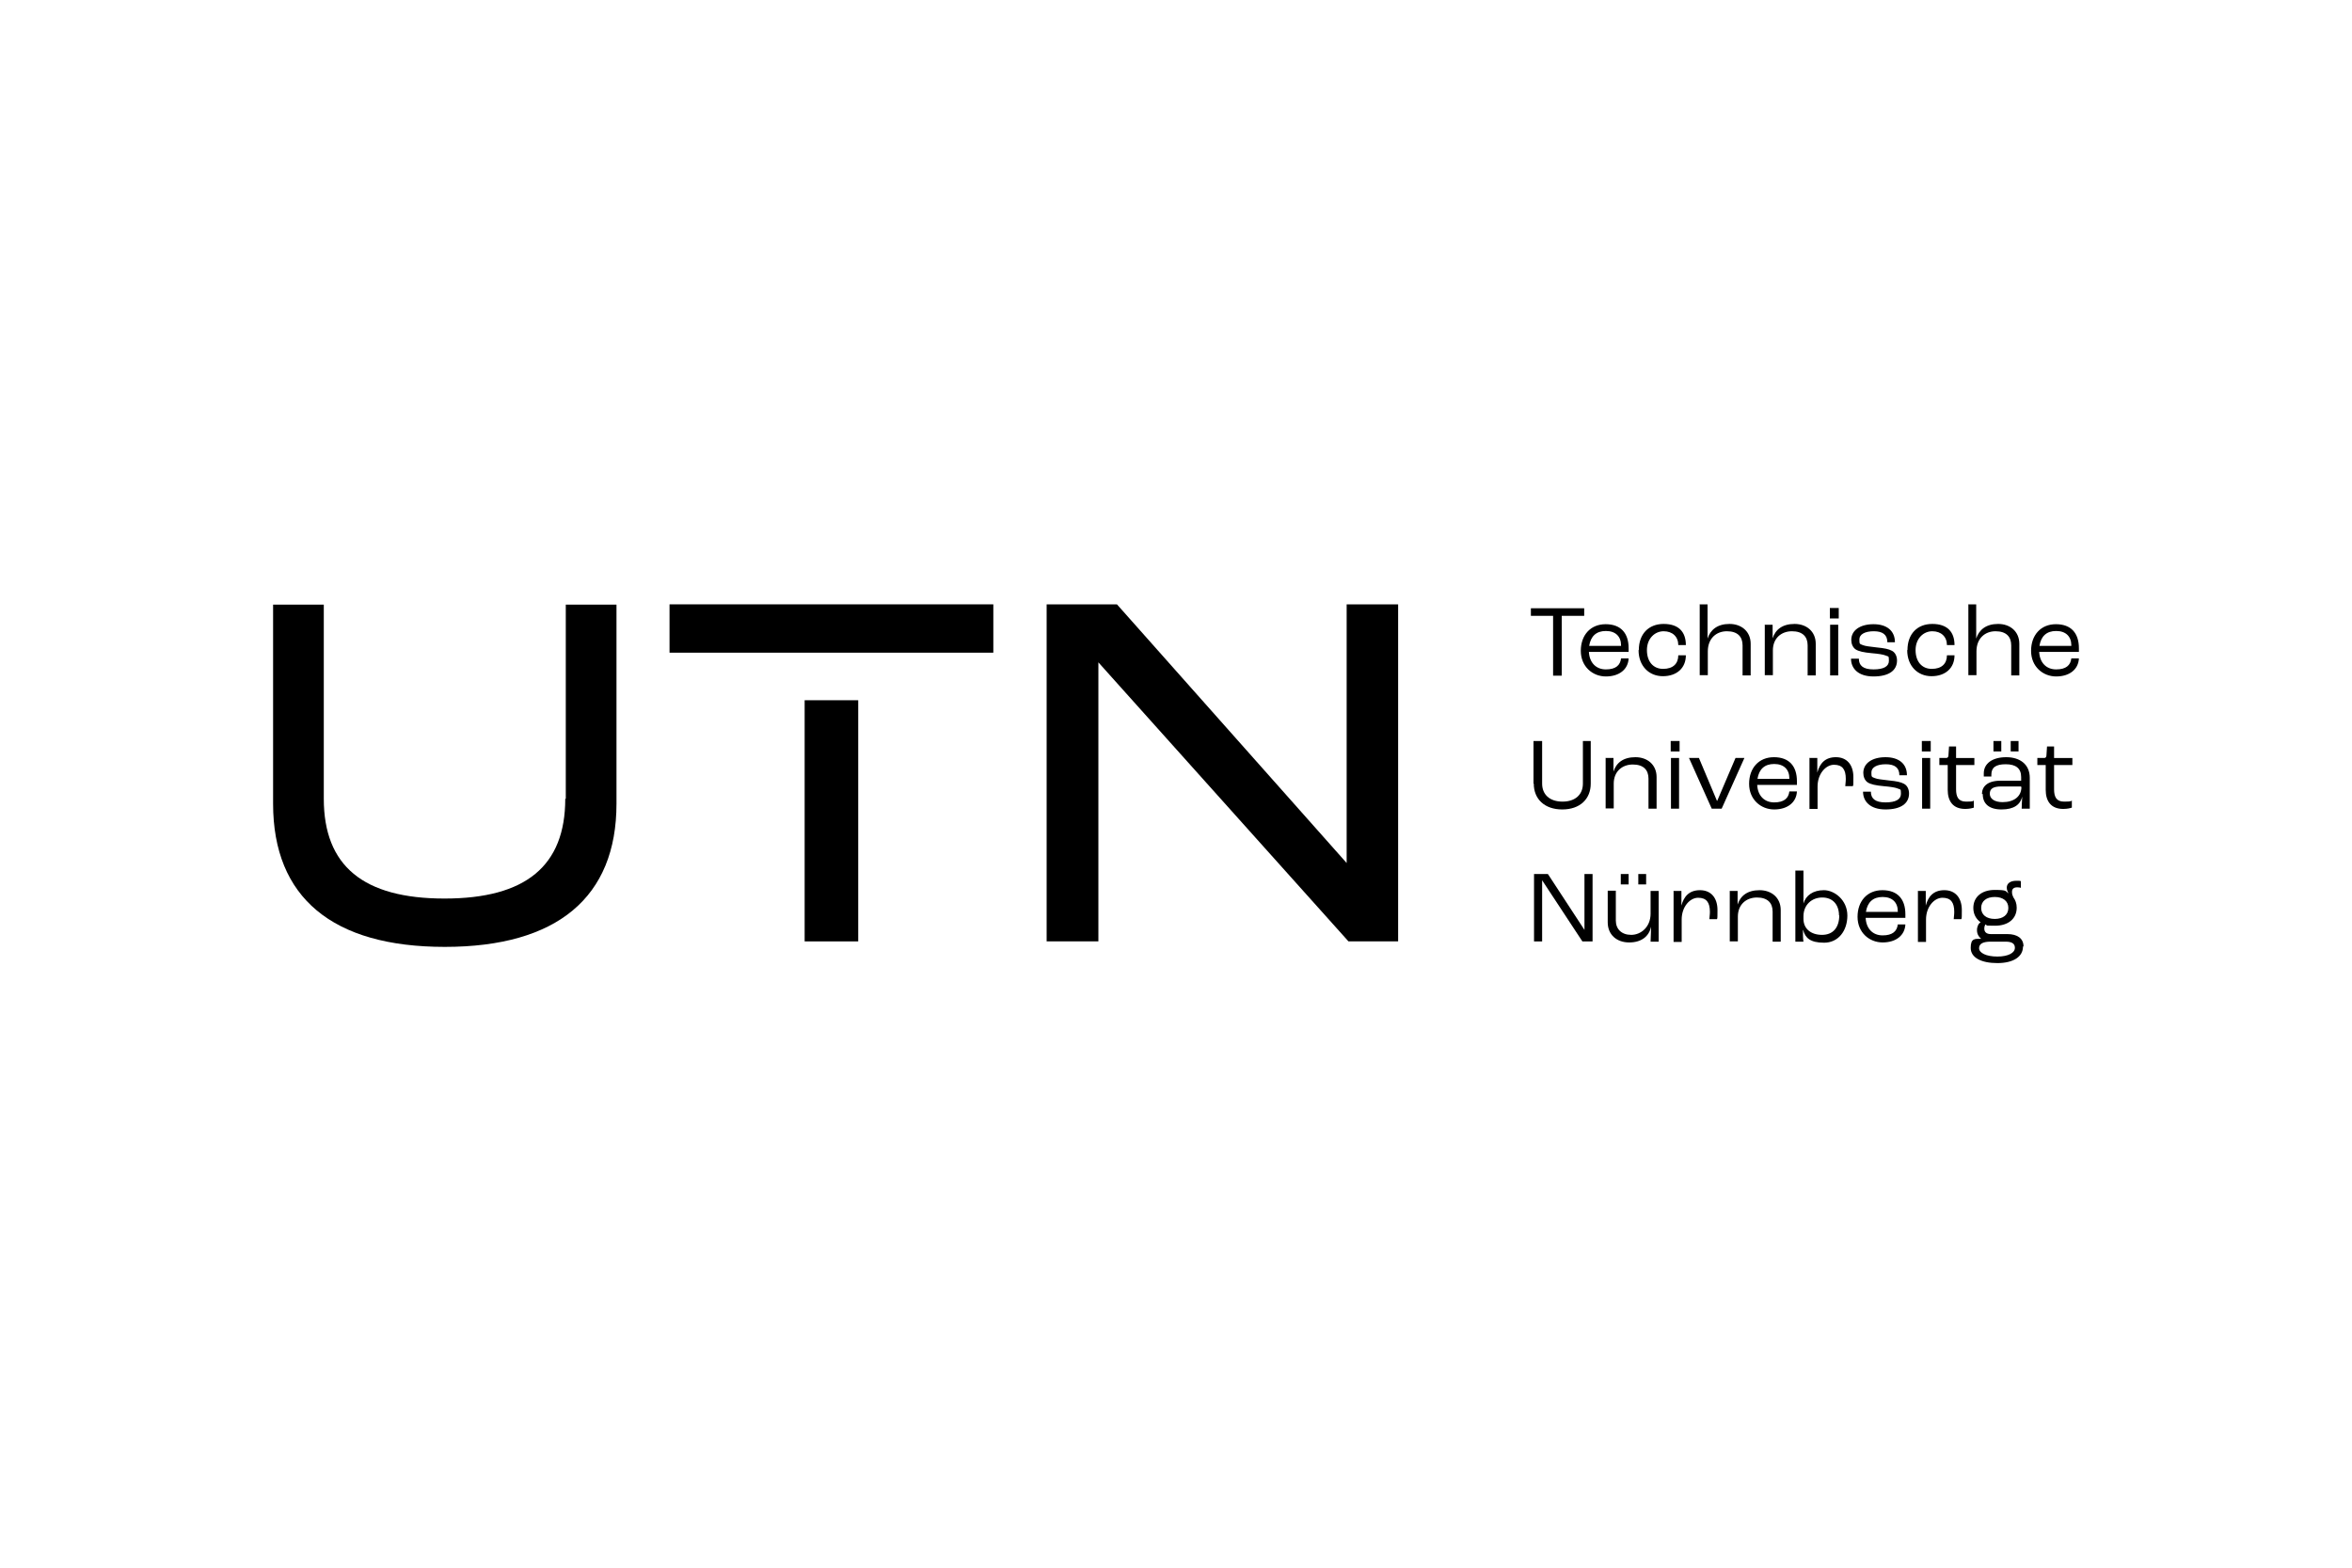 <?xml version="1.0" encoding="UTF-8"?>
<svg id="svg6175" xmlns="http://www.w3.org/2000/svg" xmlns:svg="http://www.w3.org/2000/svg" version="1.1" viewBox="0 0 900 600">
  <!-- Generator: Adobe Illustrator 29.1.0, SVG Export Plug-In . SVG Version: 2.1.0 Build 142)  -->
  <g id="UTN_Logo">
    <g>
      <path d="M216.3,305.7c0,25.7-15.1,38.2-46.2,38.2s-46.2-12.5-46.2-38.2v-74.3h-19.4v76.2c0,35.9,22.7,54.8,65.7,54.8s65.7-19,65.7-54.8v-76.2h-19.4v74.3h0Z"/>
      <path d="M515.3,231.3v99l-87.9-99h-26.9v129h19.8v-106.8l95.7,106.8h19v-129h-19.8Z"/>
      <path d="M328.4,268h-20.5v92.3h20.5v-92.3Z"/>
      <path d="M380.1,231.3h-123.9v18.5h123.9v-18.5Z"/>
    </g>
  </g>
  <g id="Slogan">
    <g>
      <path d="M594.4,235.7h-8.6v-2.9h20.4v2.9h-8.6v22.9h-3.3v-22.9Z"/>
      <path d="M623.2,249.5h-15.2c.2,4.1,2.7,6.7,6.5,6.7s5.5-1.6,5.8-4.2h2.9c-.2,4.2-3.6,6.9-8.7,6.9s-9.6-3.8-9.6-9.8,3.7-10.2,9.5-10.2,8.8,3.4,8.8,9.2v1.5h0ZM620.3,247c0-3.4-2.1-5.5-5.8-5.5s-5.8,2-6.4,5.7h12.2v-.2h0Z"/>
      <path d="M627.1,248.8c0-6.1,3.7-10,9.5-10s8.5,3.1,8.5,8.1h-2.9c0-3.2-2.2-5.3-5.6-5.3s-6.4,2.8-6.4,7.2,2.4,7.2,6.2,7.2,5.8-2,5.8-5.2h2.9c0,4.9-3.5,8-8.8,8s-9.3-3.9-9.3-10h0Z"/>
      <path d="M650.3,231.3h3.1v9c0,1.1,0,3.4,0,4.1h0c1.1-3.4,3.8-5.6,8.4-5.6s8.1,2.9,8.1,7.6v12.1h-3.1v-11.5c0-3.3-1.9-5.4-6-5.4s-7.3,2.8-7.3,7.7v9.1h-3.1v-27.2Z"/>
      <path d="M675.2,239.1h3.1v5.2c0,0,0,0,0,0,1.1-3.4,3.8-5.5,8.4-5.5s8.1,2.9,8.1,7.6v12.1h-3.1v-11.5c0-3.3-1.9-5.4-6-5.4s-7.3,2.7-7.3,7.3v9.5h-3.1v-19.4Z"/>
      <path d="M700.2,232.7h3.4v4h-3.4v-4ZM700.3,239.1h3.1v19.4h-3.1v-19.4Z"/>
      <path d="M708.4,252.1h2.9c0,2.6,1.6,4.1,5.6,4.1s5.9-1.2,5.9-3.3-.2-1.5-1.2-2c-.9-.4-2.9-.7-5.3-.9-3.2-.3-5.1-.7-6.3-1.5-1.1-.8-1.6-2.2-1.6-3.6,0-3.6,3.3-6,8.5-6s8.2,2.6,8.2,6.9h-2.9c0-2.9-1.8-4.2-5.2-4.2s-5.5,1.2-5.5,3.1.1,1.7,1.3,2.2c.9.4,2.9.6,5.4.9,3,.3,4.5.6,5.8,1.3,1.3.7,1.9,2.2,1.9,3.7,0,3.8-3.1,6.1-9,6.1s-8.6-3.1-8.6-6.8h0Z"/>
      <path d="M729.9,248.8c0-6.1,3.7-10,9.5-10s8.5,3.1,8.5,8.1h-2.9c0-3.2-2.2-5.3-5.6-5.3s-6.4,2.8-6.4,7.2,2.4,7.2,6.2,7.2,5.8-2,5.8-5.2h2.9c0,4.9-3.5,8-8.8,8s-9.3-3.9-9.3-10h0Z"/>
      <path d="M753.1,231.3h3.1v9c0,1.1,0,3.4,0,4.1h0c1.1-3.4,3.8-5.6,8.4-5.6s8.1,2.9,8.1,7.6v12.1h-3.1v-11.5c0-3.3-1.9-5.4-6-5.4s-7.3,2.8-7.3,7.7v9.1h-3.1v-27.2Z"/>
      <path d="M795.5,249.5h-15.2c.2,4.1,2.7,6.7,6.5,6.7s5.5-1.6,5.8-4.2h2.9c-.2,4.2-3.6,6.9-8.7,6.9s-9.6-3.8-9.6-9.8,3.7-10.2,9.5-10.2,8.8,3.4,8.8,9.2v1.5h0ZM792.6,247c0-3.4-2.1-5.5-5.8-5.5s-5.8,2-6.4,5.7h12.2v-.2h0Z"/>
      <path d="M586.8,299.9v-16.3h3.3v16.3c0,4.2,2.9,6.9,7.8,6.9s7.8-2.7,7.8-6.9v-16.3h3v16.3c0,5.9-4.1,9.9-10.9,9.9s-10.9-4-10.9-9.9h0Z"/>
      <path d="M614.3,290.1h3.1v5.2c0,0,0,0,0,0,1.1-3.4,3.8-5.5,8.4-5.5s8.1,2.9,8.1,7.6v12.1h-3.1v-11.5c0-3.3-1.9-5.4-6-5.4s-7.3,2.7-7.3,7.3v9.5h-3.1v-19.4h0Z"/>
      <path d="M639.3,283.6h3.4v4h-3.4v-4ZM639.4,290.1h3.1v19.4h-3.1v-19.4h0Z"/>
      <path d="M646.4,290.1h3.7l6.9,16.4h.1l7-16.4h3.4l-8.7,19.4h-3.8l-8.7-19.4h0Z"/>
      <path d="M687.6,300.4h-15.2c.2,4.1,2.7,6.7,6.5,6.7s5.5-1.6,5.8-4.2h2.9c-.2,4.2-3.6,6.9-8.7,6.9s-9.6-3.8-9.6-9.8,3.7-10.2,9.5-10.2,8.8,3.4,8.8,9.2v1.5ZM684.7,297.9c0-3.4-2.1-5.5-5.8-5.5s-5.8,2-6.4,5.7h12.2v-.2Z"/>
      <path d="M692.3,290.1h3.1v5.6c0,0,0,0,0,0,.9-3.4,2.9-5.9,7.1-5.9s6.7,2.9,6.7,7.6-.1,2.7-.2,3.5h-2.9c0-.6.2-1.6.2-2.8,0-3.6-1.3-5.4-4.5-5.4s-6.3,3.5-6.3,8.3v8.6h-3.1v-19.4h0Z"/>
      <path d="M713,303h2.9c0,2.6,1.6,4.1,5.6,4.1s5.9-1.2,5.9-3.3-.2-1.5-1.2-2c-.9-.4-2.9-.7-5.3-.9-3.2-.3-5.1-.7-6.3-1.5-1.1-.8-1.6-2.2-1.6-3.6,0-3.6,3.3-6,8.5-6s8.2,2.6,8.2,6.9h-2.9c0-2.9-1.8-4.2-5.2-4.2s-5.5,1.2-5.5,3.1.1,1.7,1.3,2.2c.9.4,2.9.6,5.4.9,3,.3,4.5.6,5.8,1.3,1.3.7,1.9,2.2,1.9,3.7,0,3.8-3.1,6.1-9,6.1s-8.6-3.1-8.6-6.8h0Z"/>
      <path d="M735.4,283.6h3.4v4h-3.4v-4ZM735.5,290.1h3.1v19.4h-3.1v-19.4h0Z"/>
      <path d="M745.3,302.3v-9.5h-3.2v-2.7h2.6c.6,0,.9-.3.9-1.3l.2-3.1h2.7v4.4h7v2.7h-7v9.3c0,2.9.9,4.7,3.8,4.7s2.6-.2,3-.4v2.7c-.6.2-1.7.5-3.3.5-4.7,0-6.7-3-6.7-7.3h0Z"/>
      <path d="M758.4,303.9c0-2.7,1.9-5.1,7.1-5.1h7.9v-1.4c0-3.3-2-4.9-5.9-4.9s-5.5,1.3-5.5,4,0,.4,0,.7h-2.9c0-.3,0-.8,0-1.2,0-3.8,3.3-6.2,8.6-6.2s9,2.8,9,7.9v11.8h-3.1c0-.9.1-2.7.2-4.6h0c-.7,3-3.1,4.9-7.9,4.9s-7.2-2.2-7.2-5.9h0ZM773.4,301.3v-.3h-7.6c-3.2,0-4.4.9-4.4,2.8s1.8,3.2,4.9,3.2c4.4,0,7.2-2.2,7.2-5.8ZM762.8,283.6h3v4h-3v-4ZM769.4,283.6h3v4h-3v-4Z"/>
      <path d="M782.8,302.3v-9.5h-3.2v-2.7h2.6c.6,0,.9-.3.9-1.3l.2-3.1h2.7v4.4h7v2.7h-7v9.3c0,2.9.9,4.7,3.8,4.7s2.6-.2,3-.4v2.7c-.6.2-1.7.5-3.3.5-4.7,0-6.7-3-6.7-7.3h0Z"/>
      <path d="M587,334.5h5.3l14,21.4h0v-21.4h3.1v25.8h-3.9l-15.4-23.4h0v23.4h-3.1v-25.8h0Z"/>
      <path d="M615.2,352.9v-12h3.1v11.4c0,3.3,2.2,5.5,5.9,5.5s7.4-3,7.4-8.1v-8.7h3.1v19.4h-3.1c0-1.3.2-3.7.2-5.7h0c-.8,3.6-3.6,6-8.4,6s-8.2-3-8.2-7.7h0ZM620.2,334.5h3v4h-3v-4ZM626.9,334.5h3v4h-3v-4Z"/>
      <path d="M640.3,341h3.1v5.6c0,0,0,0,0,0,.9-3.4,2.9-5.9,7.1-5.9s6.7,2.9,6.7,7.6-.1,2.7-.2,3.5h-2.9c0-.6.2-1.6.2-2.8,0-3.6-1.3-5.4-4.5-5.4s-6.3,3.5-6.3,8.3v8.6h-3.1v-19.4h0Z"/>
      <path d="M661.8,341h3.1v5.2c0,0,0,0,0,0,1.1-3.4,3.8-5.5,8.4-5.5s8.1,2.9,8.1,7.6v12.1h-3.1v-11.5c0-3.3-1.9-5.4-6-5.4s-7.3,2.7-7.3,7.3v9.5h-3.1v-19.4h0Z"/>
      <path d="M689.9,355.9h0c0,1.5,0,3.5.2,4.5h-3.1v-27.2h3.1v9.3c0,.8,0,2.4,0,3.3h0c.9-3.1,3.7-5.1,7.8-5.1s9,3.8,9,9.7-3.5,10.4-8.9,10.4-7.2-1.9-8-4.8ZM703.7,350.4c0-4.2-2.4-6.9-6.4-6.9s-7.2,2.8-7.2,7.2v1c0,3.7,2.8,6.1,7.1,6.1s6.6-2.9,6.6-7.5Z"/>
      <path d="M729.1,351.3h-15.2c.2,4.1,2.7,6.7,6.5,6.7s5.5-1.6,5.8-4.2h2.9c-.2,4.2-3.6,6.9-8.7,6.9s-9.6-3.8-9.6-9.8,3.7-10.2,9.5-10.2,8.8,3.4,8.8,9.2v1.5ZM726.2,348.8c0-3.4-2.1-5.5-5.8-5.5s-5.8,2-6.4,5.7h12.2v-.2Z"/>
      <path d="M733.8,341h3.1v5.6c0,0,0,0,0,0,.9-3.4,2.9-5.9,7.1-5.9s6.7,2.9,6.7,7.6-.1,2.7-.2,3.5h-2.9c0-.6.2-1.6.2-2.8,0-3.6-1.3-5.4-4.5-5.4s-6.3,3.5-6.3,8.3v8.6h-3.1v-19.4h0Z"/>
      <path d="M774.1,362.3c0,3.8-3.6,6.3-9.8,6.3s-10.2-2.1-10.2-5.8,1.5-3.5,4-3.5h0c-1-.8-1.6-1.9-1.6-3.3s.6-2.6,1.4-3h0c-1.8-1.3-2.8-3.2-2.8-5.5,0-4.2,3.2-6.9,8.2-6.9s3.9.5,5.3,1.3h0c-.4-.6-.7-1.3-.7-2.2,0-1.6,1.4-2.6,3.6-2.6s1.4.1,1.8.2v2.5c-.3-.1-.7-.2-1.4-.2-1.3,0-2,.6-2,1.7s.2,1.3.5,2.1c.8,1.1,1.3,2.4,1.3,4,0,4.2-3.2,6.9-8.3,6.9s-2.5-.2-3.6-.5c-.3.3-.5.9-.5,1.6,0,1.3.8,2.1,2.5,2.1h6.3c3.9,0,6.2,1.7,6.2,4.7ZM771,362.7c0-1.5-1.1-2.3-3.5-2.3h-5.8c-2.7,0-4.4.7-4.4,2.5s2.7,3.2,7,3.2,6.7-1.5,6.7-3.3h0ZM758.1,347.5c0,2.6,2,4.2,5.2,4.2s5.2-1.6,5.2-4.2-2-4.2-5.2-4.2-5.2,1.6-5.2,4.2Z"/>
    </g>
  </g>
</svg>